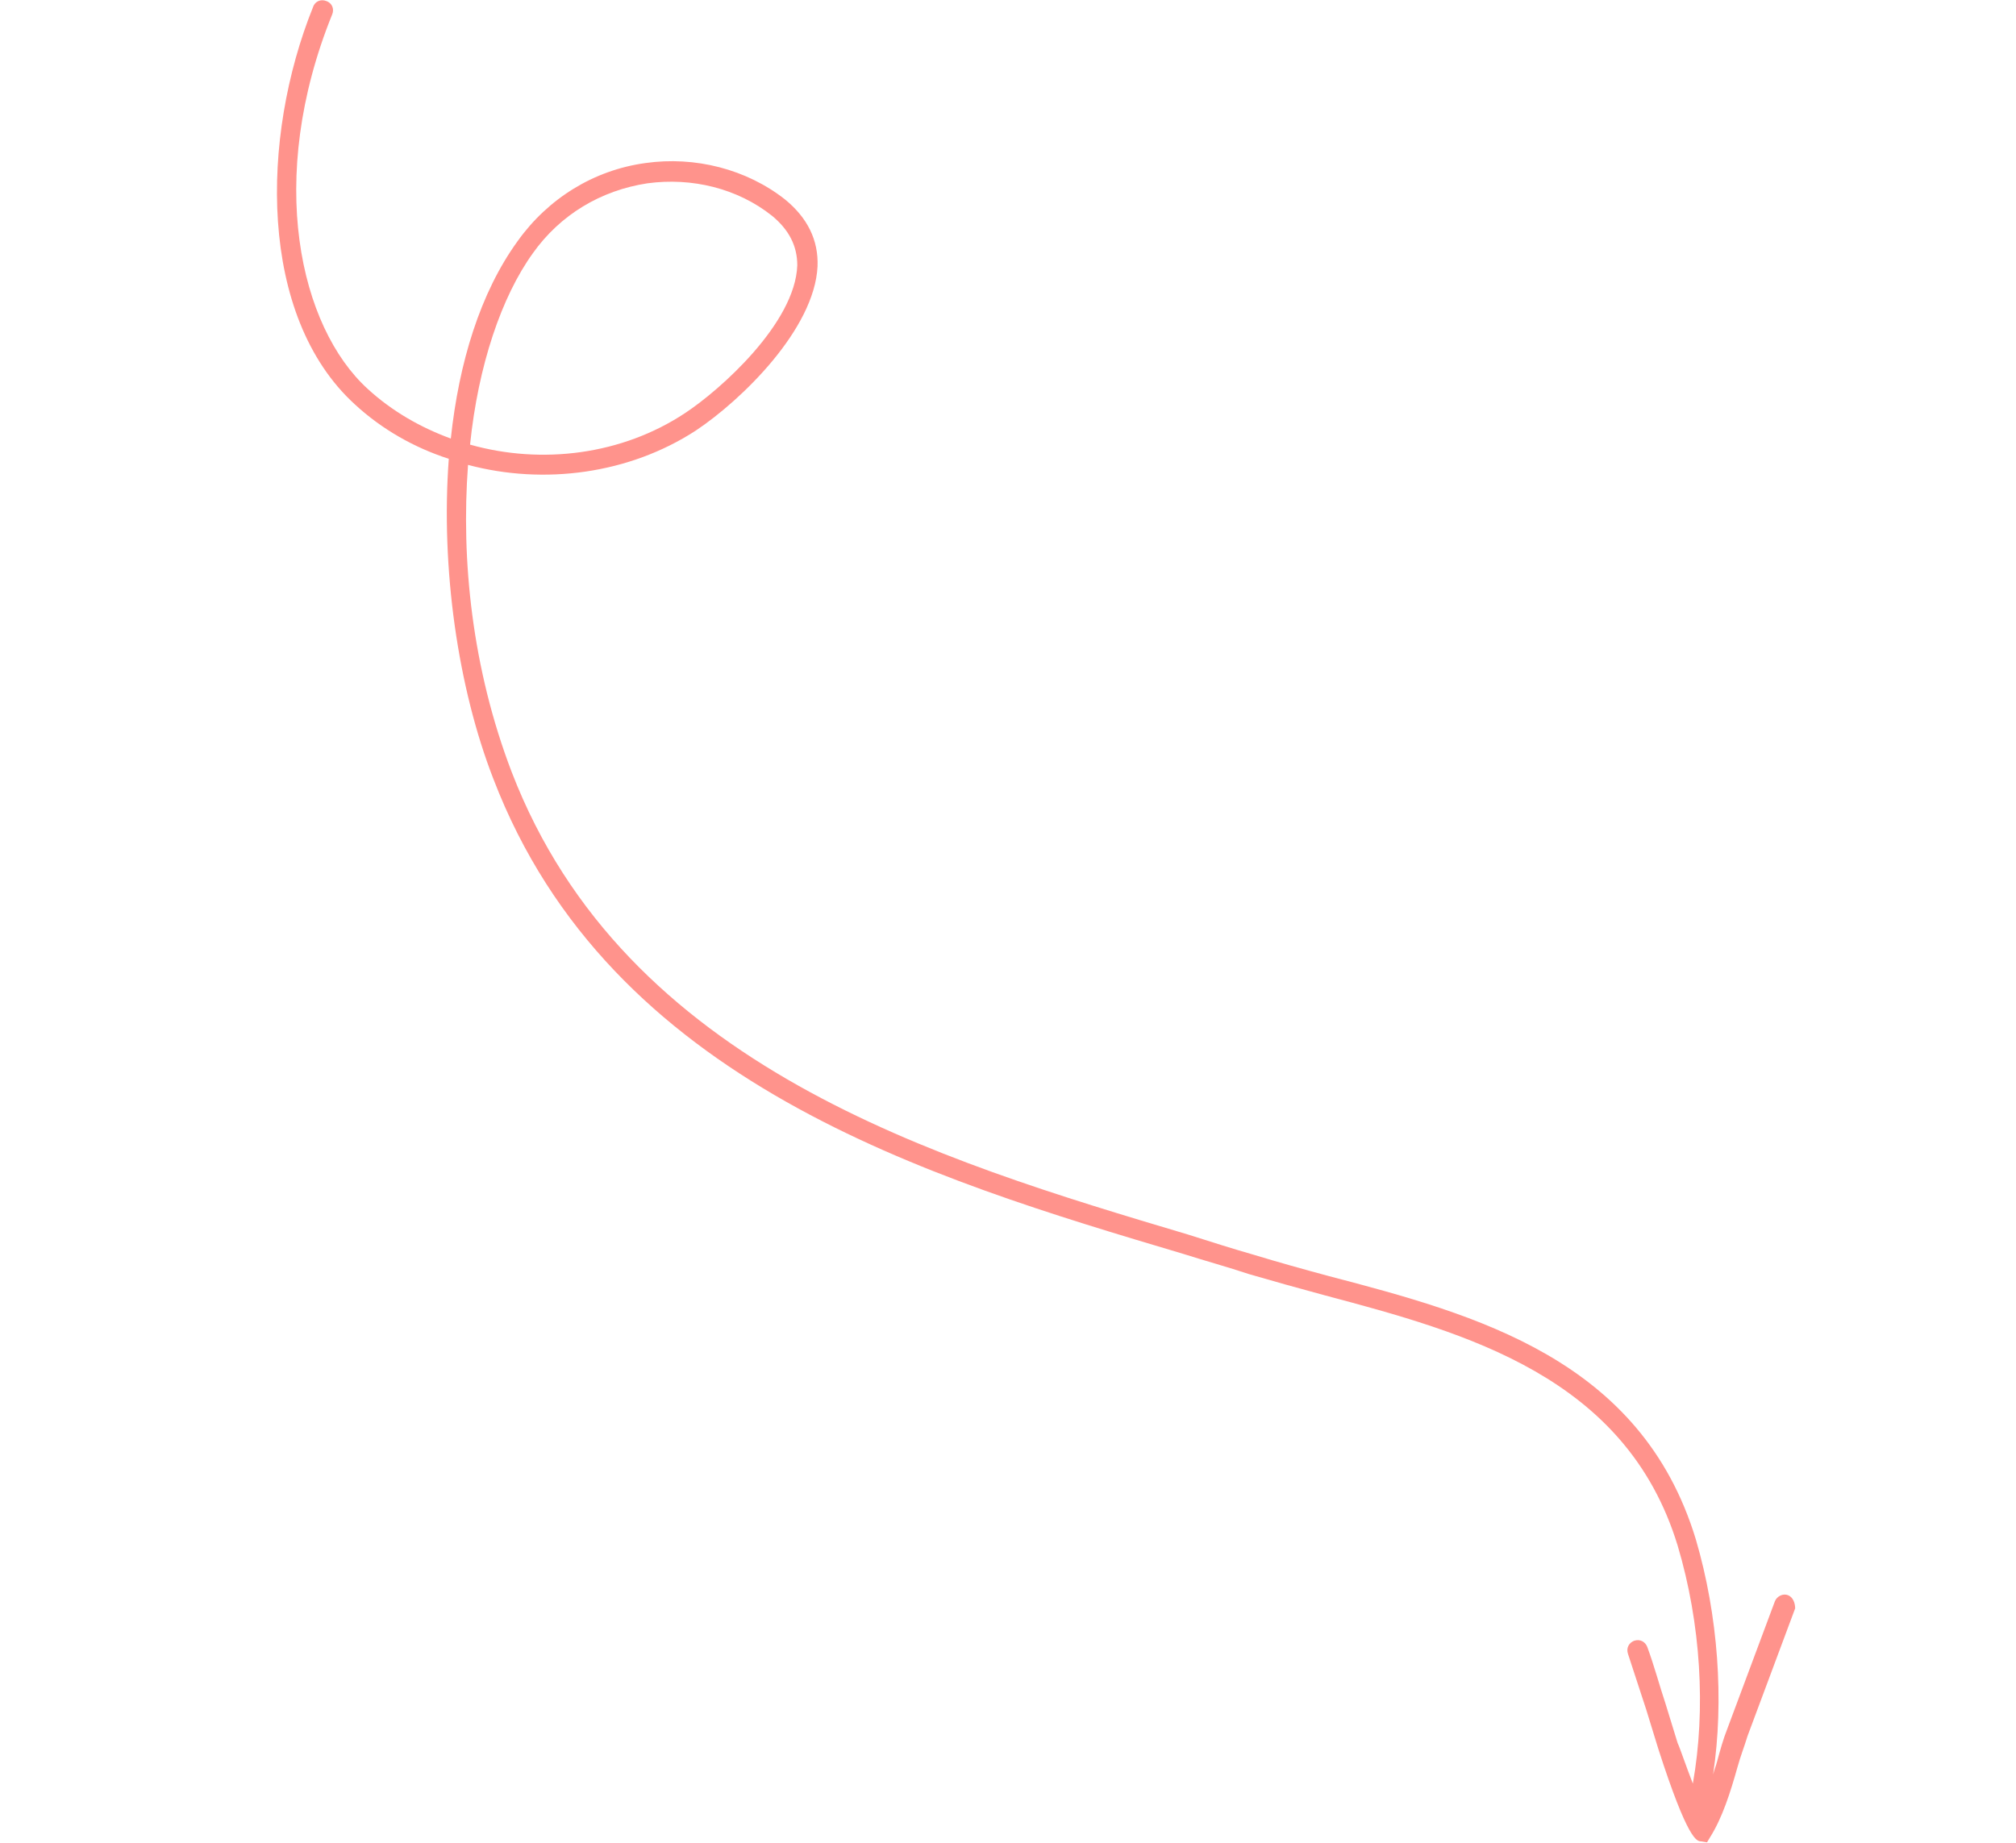<?xml version="1.0" encoding="UTF-8"?> <svg xmlns="http://www.w3.org/2000/svg" viewBox="0 0 199 182"> <path d="m176.5 157.5c-.5-.2-1.1.1-1.3.6l-4.7 12.6c-.4 1-.7 2.1-1 3.2-.1.4-.3.9-.4 1.3 1.1-7.3.5-15.7-1.7-23.2-5.4-17.8-21.7-22.2-36.2-26-2.6-.7-5.1-1.4-7.4-2.1-2.1-.6-4.3-1.3-6.5-2-24.8-7.4-55.6-16.6-66.8-45.7-3.9-10.2-5-20.9-4.3-30.3 7.5 2 15.9.9 22.5-3.4 4.5-3 11.7-10 12-16.2.1-2.6-1-4.8-3.2-6.6-3.8-3-8.9-4.3-13.8-3.6-5.1.7-9.6 3.5-12.6 7.7-3.7 5.1-5.8 12-6.6 19.5-3-1.1-5.8-2.7-8.2-4.9-6.7-6.1-10.1-20.7-3.5-37 .2-.5 0-1.1-.6-1.3-.5-.2-1.1 0-1.3.6-5.2 12.9-5.4 30.5 4.1 39.2 2.7 2.5 5.9 4.3 9.3 5.4-.8 10.8.9 22.6 4.4 31.6 11.5 30 42.9 39.4 68.1 46.9 2.2.7 4.4 1.3 6.5 2 2.4.7 4.9 1.4 7.5 2.1 13.9 3.7 29.7 8 34.8 24.7 2.3 7.7 2.8 16.2 1.5 23.5-.7-1.8-1.3-3.6-1.5-4-.4-1.3-.8-2.6-1.2-3.9-.6-1.8-1.1-3.7-1.8-5.6-.2-.5-.7-.8-1.3-.6-.5.2-.8.7-.6 1.3.6 1.8 1.2 3.7 1.8 5.5.4 1.3.8 2.6 1.2 3.9 2.9 9 3.8 9.1 4.2 9.1l.6.1.3-.5c1.2-1.9 2-4.4 2.7-6.9.3-1.1.7-2.1 1-3.1l4.7-12.6c0-.5-.2-1.1-.7-1.3zm-123.9-132.5c2.7-3.8 6.7-6.2 11.3-6.9 4.4-.6 8.9.5 12.3 3.2 1.7 1.4 2.5 3 2.5 4.9-.2 5.7-7.6 12.3-11.1 14.6-6.2 4.1-14.1 5.1-21.2 3.1.8-7.8 3.1-14.6 6.2-18.9z" fill="#ff938c"></path> </svg> 